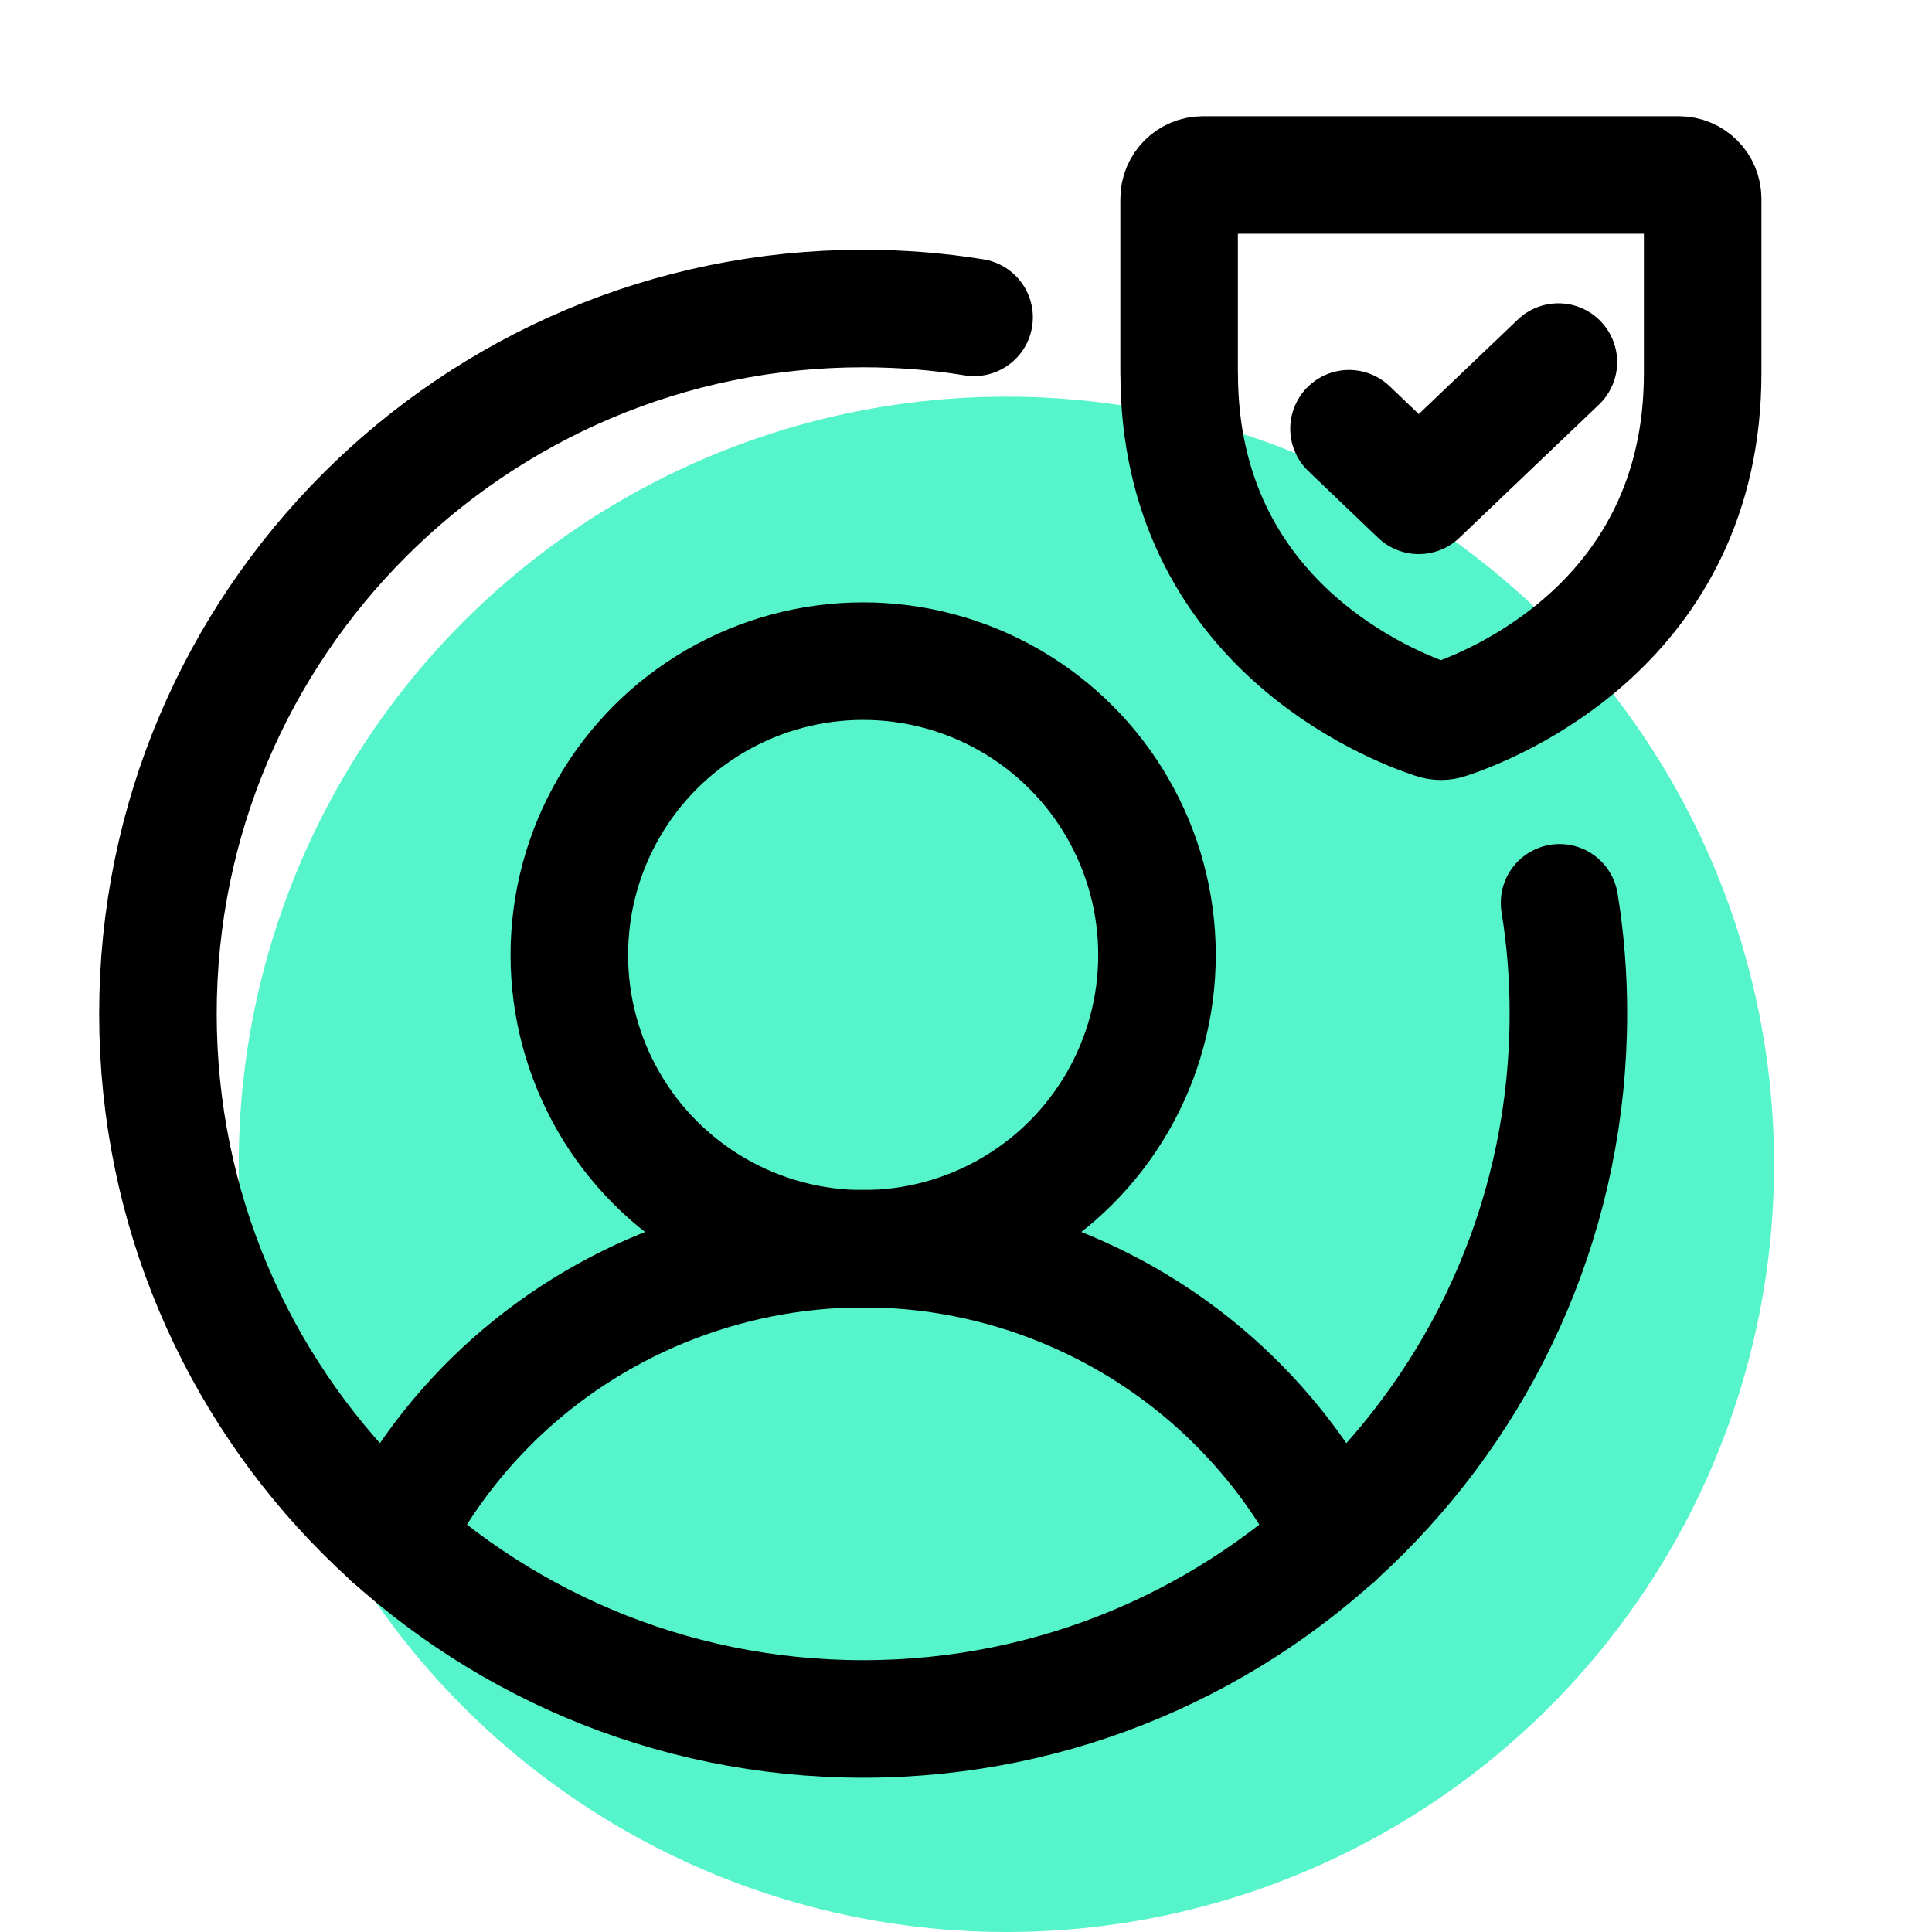 <?xml version="1.0" encoding="UTF-8"?><svg id="Layer_2" xmlns="http://www.w3.org/2000/svg" viewBox="0 0 263 263"><defs><style>.cls-1,.cls-2,.cls-3{fill:none;}.cls-4{fill:#56f4cb;}.cls-2{stroke-linecap:round;stroke-linejoin:round;}.cls-2,.cls-3{stroke:#000;stroke-width:16px;}.cls-3{stroke-miterlimit:10;}</style></defs><g id="Layer_1-2"><g><g><g><circle class="cls-4" cx="137" cy="158.5" r="104.5"/><circle class="cls-3" cx="117.5" cy="130" r="40"/><path class="cls-2" d="m53.3,209.4c18-35.46,61.34-49.61,96.79-31.61,13.62,6.92,24.69,17.98,31.61,31.61"/><path class="cls-2" d="m212.3,122.9c.81,4.99,1.21,10.04,1.2,15.1,0,53.02-42.98,96-96,96S21.5,191.02,21.5,138,64.48,42,117.5,42c5.06,0,10.11.39,15.1,1.2"/></g><path class="cls-2" d="m160.51,50.83v-23.77c0-1.79,1.45-3.24,3.24-3.24h64.79c1.79,0,3.24,1.45,3.24,3.24v23.77c0,34.01-28.87,45.27-34.62,47.17-.65.24-1.37.24-2.02,0-5.75-1.9-34.62-13.16-34.62-47.17Z"/><polyline class="cls-2" points="212.14 49.29 193.13 67.43 183.64 58.36"/></g><rect class="cls-1" width="263" height="263"/></g></g></svg>